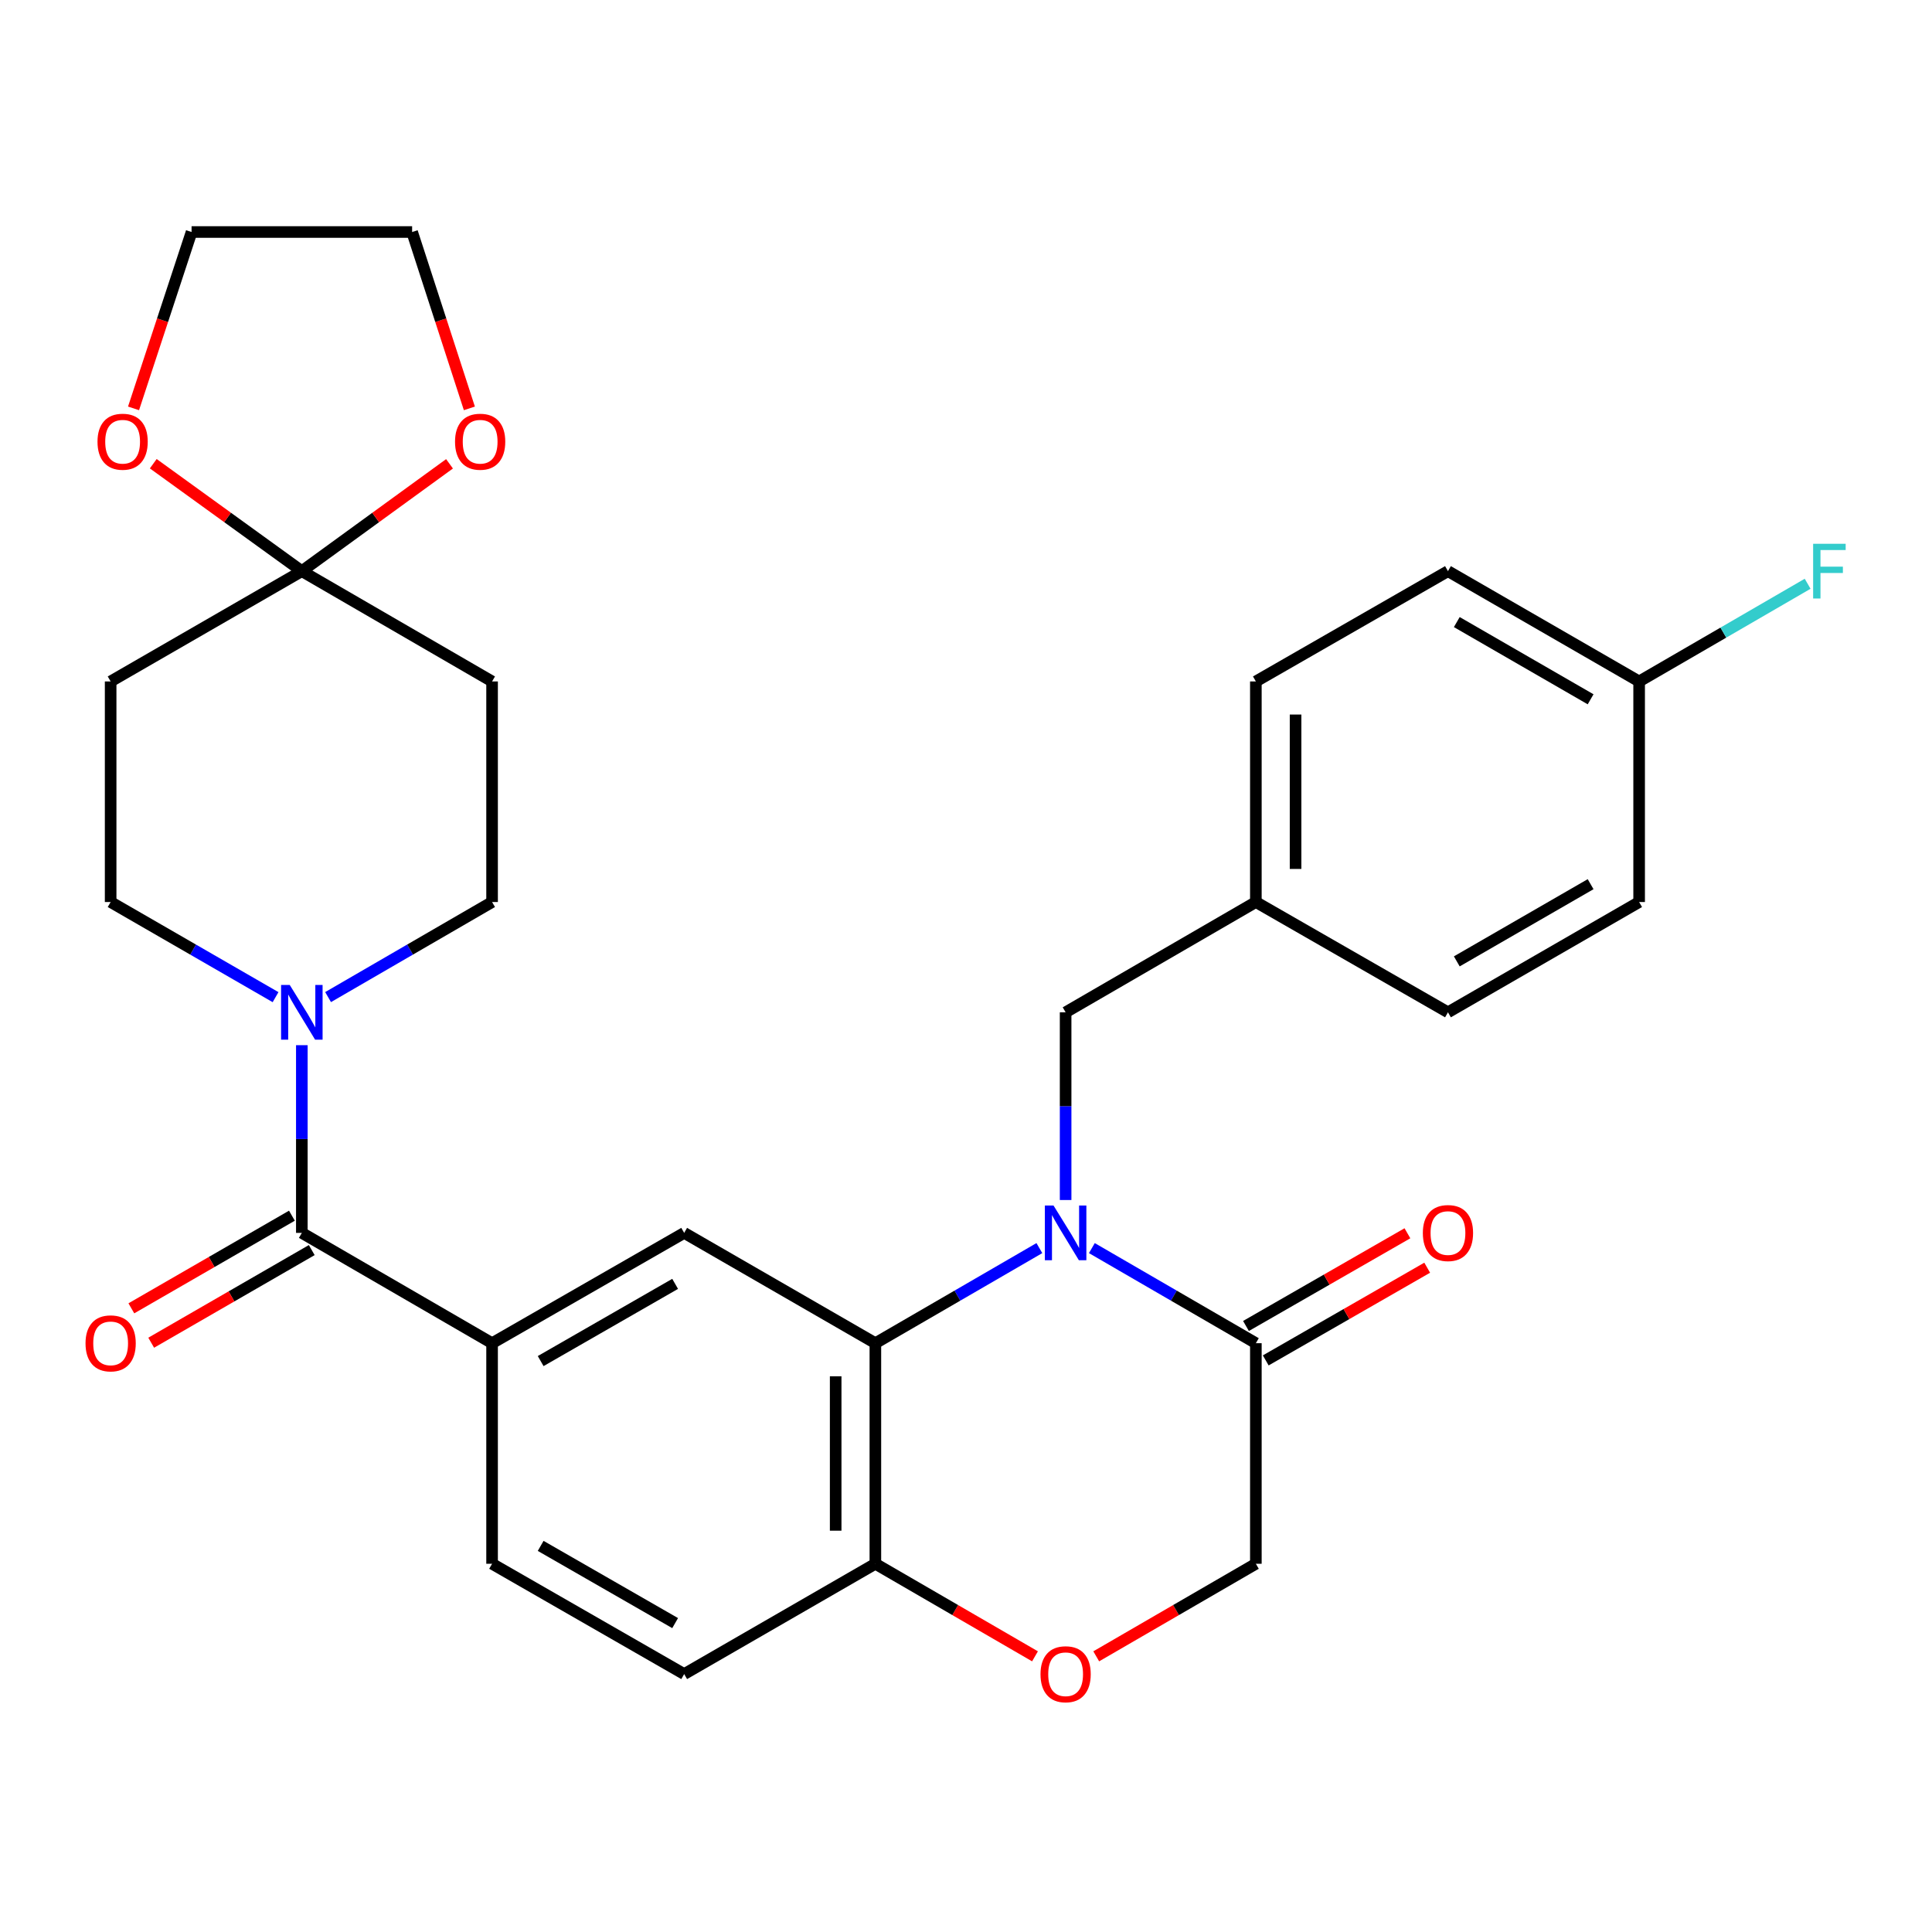 <?xml version='1.0' encoding='iso-8859-1'?>
<svg version='1.1' baseProfile='full'
              xmlns='http://www.w3.org/2000/svg'
                      xmlns:rdkit='http://www.rdkit.org/xml'
                      xmlns:xlink='http://www.w3.org/1999/xlink'
                  xml:space='preserve'
width='1000px' height='1000px' viewBox='0 0 1000 1000'>
<!-- END OF HEADER -->
<rect style='opacity:1.0;fill:#FFFFFF;stroke:none' width='1000' height='1000' x='0' y='0'> </rect>
<path class='bond-0' d='M 537.976,646.017 L 495.534,670.627' style='fill:none;fill-rule:evenodd;stroke:#0000FF;stroke-width:6px;stroke-linecap:butt;stroke-linejoin:miter;stroke-opacity:1' />
<path class='bond-0' d='M 495.534,670.627 L 453.091,695.236' style='fill:none;fill-rule:evenodd;stroke:#000000;stroke-width:6px;stroke-linecap:butt;stroke-linejoin:miter;stroke-opacity:1' />
<path class='bond-2' d='M 565.147,646.017 L 607.59,670.627' style='fill:none;fill-rule:evenodd;stroke:#0000FF;stroke-width:6px;stroke-linecap:butt;stroke-linejoin:miter;stroke-opacity:1' />
<path class='bond-2' d='M 607.59,670.627 L 650.032,695.236' style='fill:none;fill-rule:evenodd;stroke:#000000;stroke-width:6px;stroke-linecap:butt;stroke-linejoin:miter;stroke-opacity:1' />
<path class='bond-11' d='M 551.562,621.126 L 551.562,572.548' style='fill:none;fill-rule:evenodd;stroke:#0000FF;stroke-width:6px;stroke-linecap:butt;stroke-linejoin:miter;stroke-opacity:1' />
<path class='bond-11' d='M 551.562,572.548 L 551.562,523.971' style='fill:none;fill-rule:evenodd;stroke:#000000;stroke-width:6px;stroke-linecap:butt;stroke-linejoin:miter;stroke-opacity:1' />
<path class='bond-6' d='M 453.091,695.236 L 354.129,638.14' style='fill:none;fill-rule:evenodd;stroke:#000000;stroke-width:6px;stroke-linecap:butt;stroke-linejoin:miter;stroke-opacity:1' />
<path class='bond-8' d='M 453.091,695.236 L 453.091,809.405' style='fill:none;fill-rule:evenodd;stroke:#000000;stroke-width:6px;stroke-linecap:butt;stroke-linejoin:miter;stroke-opacity:1' />
<path class='bond-8' d='M 432.541,712.361 L 432.541,792.279' style='fill:none;fill-rule:evenodd;stroke:#000000;stroke-width:6px;stroke-linecap:butt;stroke-linejoin:miter;stroke-opacity:1' />
<path class='bond-1' d='M 156.229,638.14 L 254.7,695.236' style='fill:none;fill-rule:evenodd;stroke:#000000;stroke-width:6px;stroke-linecap:butt;stroke-linejoin:miter;stroke-opacity:1' />
<path class='bond-3' d='M 156.229,638.14 L 156.229,589.563' style='fill:none;fill-rule:evenodd;stroke:#000000;stroke-width:6px;stroke-linecap:butt;stroke-linejoin:miter;stroke-opacity:1' />
<path class='bond-3' d='M 156.229,589.563 L 156.229,540.985' style='fill:none;fill-rule:evenodd;stroke:#0000FF;stroke-width:6px;stroke-linecap:butt;stroke-linejoin:miter;stroke-opacity:1' />
<path class='bond-17' d='M 151.094,629.24 L 109.541,653.214' style='fill:none;fill-rule:evenodd;stroke:#000000;stroke-width:6px;stroke-linecap:butt;stroke-linejoin:miter;stroke-opacity:1' />
<path class='bond-17' d='M 109.541,653.214 L 67.989,677.187' style='fill:none;fill-rule:evenodd;stroke:#FF0000;stroke-width:6px;stroke-linecap:butt;stroke-linejoin:miter;stroke-opacity:1' />
<path class='bond-17' d='M 161.364,647.04 L 119.811,671.014' style='fill:none;fill-rule:evenodd;stroke:#000000;stroke-width:6px;stroke-linecap:butt;stroke-linejoin:miter;stroke-opacity:1' />
<path class='bond-17' d='M 119.811,671.014 L 78.259,694.988' style='fill:none;fill-rule:evenodd;stroke:#FF0000;stroke-width:6px;stroke-linecap:butt;stroke-linejoin:miter;stroke-opacity:1' />
<path class='bond-12' d='M 650.032,695.236 L 650.032,809.405' style='fill:none;fill-rule:evenodd;stroke:#000000;stroke-width:6px;stroke-linecap:butt;stroke-linejoin:miter;stroke-opacity:1' />
<path class='bond-18' d='M 655.149,704.146 L 696.931,680.154' style='fill:none;fill-rule:evenodd;stroke:#000000;stroke-width:6px;stroke-linecap:butt;stroke-linejoin:miter;stroke-opacity:1' />
<path class='bond-18' d='M 696.931,680.154 L 738.712,656.162' style='fill:none;fill-rule:evenodd;stroke:#FF0000;stroke-width:6px;stroke-linecap:butt;stroke-linejoin:miter;stroke-opacity:1' />
<path class='bond-18' d='M 644.916,686.325 L 686.697,662.333' style='fill:none;fill-rule:evenodd;stroke:#000000;stroke-width:6px;stroke-linecap:butt;stroke-linejoin:miter;stroke-opacity:1' />
<path class='bond-18' d='M 686.697,662.333 L 728.479,638.34' style='fill:none;fill-rule:evenodd;stroke:#FF0000;stroke-width:6px;stroke-linecap:butt;stroke-linejoin:miter;stroke-opacity:1' />
<path class='bond-13' d='M 142.633,516.128 L 99.95,491.508' style='fill:none;fill-rule:evenodd;stroke:#0000FF;stroke-width:6px;stroke-linecap:butt;stroke-linejoin:miter;stroke-opacity:1' />
<path class='bond-13' d='M 99.95,491.508 L 57.267,466.887' style='fill:none;fill-rule:evenodd;stroke:#000000;stroke-width:6px;stroke-linecap:butt;stroke-linejoin:miter;stroke-opacity:1' />
<path class='bond-14' d='M 169.815,516.095 L 212.257,491.491' style='fill:none;fill-rule:evenodd;stroke:#0000FF;stroke-width:6px;stroke-linecap:butt;stroke-linejoin:miter;stroke-opacity:1' />
<path class='bond-14' d='M 212.257,491.491 L 254.7,466.887' style='fill:none;fill-rule:evenodd;stroke:#000000;stroke-width:6px;stroke-linecap:butt;stroke-linejoin:miter;stroke-opacity:1' />
<path class='bond-4' d='M 156.229,295.622 L 254.7,352.718' style='fill:none;fill-rule:evenodd;stroke:#000000;stroke-width:6px;stroke-linecap:butt;stroke-linejoin:miter;stroke-opacity:1' />
<path class='bond-15' d='M 156.229,295.622 L 194.45,267.845' style='fill:none;fill-rule:evenodd;stroke:#000000;stroke-width:6px;stroke-linecap:butt;stroke-linejoin:miter;stroke-opacity:1' />
<path class='bond-15' d='M 194.45,267.845 L 232.671,240.068' style='fill:none;fill-rule:evenodd;stroke:#FF0000;stroke-width:6px;stroke-linecap:butt;stroke-linejoin:miter;stroke-opacity:1' />
<path class='bond-16' d='M 156.229,295.622 L 117.779,267.819' style='fill:none;fill-rule:evenodd;stroke:#000000;stroke-width:6px;stroke-linecap:butt;stroke-linejoin:miter;stroke-opacity:1' />
<path class='bond-16' d='M 117.779,267.819 L 79.329,240.017' style='fill:none;fill-rule:evenodd;stroke:#FF0000;stroke-width:6px;stroke-linecap:butt;stroke-linejoin:miter;stroke-opacity:1' />
<path class='bond-33' d='M 156.229,295.622 L 57.267,352.718' style='fill:none;fill-rule:evenodd;stroke:#000000;stroke-width:6px;stroke-linecap:butt;stroke-linejoin:miter;stroke-opacity:1' />
<path class='bond-5' d='M 254.7,695.236 L 354.129,638.14' style='fill:none;fill-rule:evenodd;stroke:#000000;stroke-width:6px;stroke-linecap:butt;stroke-linejoin:miter;stroke-opacity:1' />
<path class='bond-5' d='M 279.848,704.493 L 349.448,664.526' style='fill:none;fill-rule:evenodd;stroke:#000000;stroke-width:6px;stroke-linecap:butt;stroke-linejoin:miter;stroke-opacity:1' />
<path class='bond-32' d='M 254.7,695.236 L 254.7,809.405' style='fill:none;fill-rule:evenodd;stroke:#000000;stroke-width:6px;stroke-linecap:butt;stroke-linejoin:miter;stroke-opacity:1' />
<path class='bond-7' d='M 567.407,857.313 L 608.72,833.359' style='fill:none;fill-rule:evenodd;stroke:#FF0000;stroke-width:6px;stroke-linecap:butt;stroke-linejoin:miter;stroke-opacity:1' />
<path class='bond-7' d='M 608.72,833.359 L 650.032,809.405' style='fill:none;fill-rule:evenodd;stroke:#000000;stroke-width:6px;stroke-linecap:butt;stroke-linejoin:miter;stroke-opacity:1' />
<path class='bond-30' d='M 535.716,857.313 L 494.404,833.359' style='fill:none;fill-rule:evenodd;stroke:#FF0000;stroke-width:6px;stroke-linecap:butt;stroke-linejoin:miter;stroke-opacity:1' />
<path class='bond-30' d='M 494.404,833.359 L 453.091,809.405' style='fill:none;fill-rule:evenodd;stroke:#000000;stroke-width:6px;stroke-linecap:butt;stroke-linejoin:miter;stroke-opacity:1' />
<path class='bond-20' d='M 453.091,809.405 L 354.129,866.501' style='fill:none;fill-rule:evenodd;stroke:#000000;stroke-width:6px;stroke-linecap:butt;stroke-linejoin:miter;stroke-opacity:1' />
<path class='bond-9' d='M 57.267,352.718 L 57.267,466.887' style='fill:none;fill-rule:evenodd;stroke:#000000;stroke-width:6px;stroke-linecap:butt;stroke-linejoin:miter;stroke-opacity:1' />
<path class='bond-10' d='M 254.7,352.718 L 254.7,466.887' style='fill:none;fill-rule:evenodd;stroke:#000000;stroke-width:6px;stroke-linecap:butt;stroke-linejoin:miter;stroke-opacity:1' />
<path class='bond-21' d='M 551.562,523.971 L 650.032,466.887' style='fill:none;fill-rule:evenodd;stroke:#000000;stroke-width:6px;stroke-linecap:butt;stroke-linejoin:miter;stroke-opacity:1' />
<path class='bond-29' d='M 242.949,211.377 L 228.131,165.732' style='fill:none;fill-rule:evenodd;stroke:#FF0000;stroke-width:6px;stroke-linecap:butt;stroke-linejoin:miter;stroke-opacity:1' />
<path class='bond-29' d='M 228.131,165.732 L 213.313,120.087' style='fill:none;fill-rule:evenodd;stroke:#000000;stroke-width:6px;stroke-linecap:butt;stroke-linejoin:miter;stroke-opacity:1' />
<path class='bond-28' d='M 69.118,211.373 L 84.137,165.73' style='fill:none;fill-rule:evenodd;stroke:#FF0000;stroke-width:6px;stroke-linecap:butt;stroke-linejoin:miter;stroke-opacity:1' />
<path class='bond-28' d='M 84.137,165.73 L 99.156,120.087' style='fill:none;fill-rule:evenodd;stroke:#000000;stroke-width:6px;stroke-linecap:butt;stroke-linejoin:miter;stroke-opacity:1' />
<path class='bond-19' d='M 254.7,809.405 L 354.129,866.501' style='fill:none;fill-rule:evenodd;stroke:#000000;stroke-width:6px;stroke-linecap:butt;stroke-linejoin:miter;stroke-opacity:1' />
<path class='bond-19' d='M 279.848,800.148 L 349.448,840.115' style='fill:none;fill-rule:evenodd;stroke:#000000;stroke-width:6px;stroke-linecap:butt;stroke-linejoin:miter;stroke-opacity:1' />
<path class='bond-24' d='M 650.032,466.887 L 749.462,523.971' style='fill:none;fill-rule:evenodd;stroke:#000000;stroke-width:6px;stroke-linecap:butt;stroke-linejoin:miter;stroke-opacity:1' />
<path class='bond-25' d='M 650.032,466.887 L 650.032,352.718' style='fill:none;fill-rule:evenodd;stroke:#000000;stroke-width:6px;stroke-linecap:butt;stroke-linejoin:miter;stroke-opacity:1' />
<path class='bond-25' d='M 670.583,449.761 L 670.583,369.843' style='fill:none;fill-rule:evenodd;stroke:#000000;stroke-width:6px;stroke-linecap:butt;stroke-linejoin:miter;stroke-opacity:1' />
<path class='bond-22' d='M 848.412,352.718 L 749.462,295.622' style='fill:none;fill-rule:evenodd;stroke:#000000;stroke-width:6px;stroke-linecap:butt;stroke-linejoin:miter;stroke-opacity:1' />
<path class='bond-22' d='M 823.299,361.953 L 754.034,321.986' style='fill:none;fill-rule:evenodd;stroke:#000000;stroke-width:6px;stroke-linecap:butt;stroke-linejoin:miter;stroke-opacity:1' />
<path class='bond-23' d='M 848.412,352.718 L 892.02,327.436' style='fill:none;fill-rule:evenodd;stroke:#000000;stroke-width:6px;stroke-linecap:butt;stroke-linejoin:miter;stroke-opacity:1' />
<path class='bond-23' d='M 892.02,327.436 L 935.628,302.153' style='fill:none;fill-rule:evenodd;stroke:#33CCCC;stroke-width:6px;stroke-linecap:butt;stroke-linejoin:miter;stroke-opacity:1' />
<path class='bond-31' d='M 848.412,352.718 L 848.412,466.887' style='fill:none;fill-rule:evenodd;stroke:#000000;stroke-width:6px;stroke-linecap:butt;stroke-linejoin:miter;stroke-opacity:1' />
<path class='bond-26' d='M 749.462,523.971 L 848.412,466.887' style='fill:none;fill-rule:evenodd;stroke:#000000;stroke-width:6px;stroke-linecap:butt;stroke-linejoin:miter;stroke-opacity:1' />
<path class='bond-26' d='M 754.035,497.608 L 823.301,457.649' style='fill:none;fill-rule:evenodd;stroke:#000000;stroke-width:6px;stroke-linecap:butt;stroke-linejoin:miter;stroke-opacity:1' />
<path class='bond-27' d='M 650.032,352.718 L 749.462,295.622' style='fill:none;fill-rule:evenodd;stroke:#000000;stroke-width:6px;stroke-linecap:butt;stroke-linejoin:miter;stroke-opacity:1' />
<path class='bond-34' d='M 99.156,120.087 L 213.313,120.087' style='fill:none;fill-rule:evenodd;stroke:#000000;stroke-width:6px;stroke-linecap:butt;stroke-linejoin:miter;stroke-opacity:1' />
<path  class='atom-0' d='M 545.302 623.98
L 554.582 638.98
Q 555.502 640.46, 556.982 643.14
Q 558.462 645.82, 558.542 645.98
L 558.542 623.98
L 562.302 623.98
L 562.302 652.3
L 558.422 652.3
L 548.462 635.9
Q 547.302 633.98, 546.062 631.78
Q 544.862 629.58, 544.502 628.9
L 544.502 652.3
L 540.822 652.3
L 540.822 623.98
L 545.302 623.98
' fill='#0000FF'/>
<path  class='atom-4' d='M 149.969 509.811
L 159.249 524.811
Q 160.169 526.291, 161.649 528.971
Q 163.129 531.651, 163.209 531.811
L 163.209 509.811
L 166.969 509.811
L 166.969 538.131
L 163.089 538.131
L 153.129 521.731
Q 151.969 519.811, 150.729 517.611
Q 149.529 515.411, 149.169 514.731
L 149.169 538.131
L 145.489 538.131
L 145.489 509.811
L 149.969 509.811
' fill='#0000FF'/>
<path  class='atom-8' d='M 538.562 866.581
Q 538.562 859.781, 541.922 855.981
Q 545.282 852.181, 551.562 852.181
Q 557.842 852.181, 561.202 855.981
Q 564.562 859.781, 564.562 866.581
Q 564.562 873.461, 561.162 877.381
Q 557.762 881.261, 551.562 881.261
Q 545.322 881.261, 541.922 877.381
Q 538.562 873.501, 538.562 866.581
M 551.562 878.061
Q 555.882 878.061, 558.202 875.181
Q 560.562 872.261, 560.562 866.581
Q 560.562 861.021, 558.202 858.221
Q 555.882 855.381, 551.562 855.381
Q 547.242 855.381, 544.882 858.181
Q 542.562 860.981, 542.562 866.581
Q 542.562 872.301, 544.882 875.181
Q 547.242 878.061, 551.562 878.061
' fill='#FF0000'/>
<path  class='atom-16' d='M 235.523 228.628
Q 235.523 221.828, 238.883 218.028
Q 242.243 214.228, 248.523 214.228
Q 254.803 214.228, 258.163 218.028
Q 261.523 221.828, 261.523 228.628
Q 261.523 235.508, 258.123 239.428
Q 254.723 243.308, 248.523 243.308
Q 242.283 243.308, 238.883 239.428
Q 235.523 235.548, 235.523 228.628
M 248.523 240.108
Q 252.843 240.108, 255.163 237.228
Q 257.523 234.308, 257.523 228.628
Q 257.523 223.068, 255.163 220.268
Q 252.843 217.428, 248.523 217.428
Q 244.203 217.428, 241.843 220.228
Q 239.523 223.028, 239.523 228.628
Q 239.523 234.348, 241.843 237.228
Q 244.203 240.108, 248.523 240.108
' fill='#FF0000'/>
<path  class='atom-17' d='M 50.467 228.628
Q 50.467 221.828, 53.827 218.028
Q 57.187 214.228, 63.467 214.228
Q 69.747 214.228, 73.107 218.028
Q 76.467 221.828, 76.467 228.628
Q 76.467 235.508, 73.067 239.428
Q 69.667 243.308, 63.467 243.308
Q 57.227 243.308, 53.827 239.428
Q 50.467 235.548, 50.467 228.628
M 63.467 240.108
Q 67.787 240.108, 70.107 237.228
Q 72.467 234.308, 72.467 228.628
Q 72.467 223.068, 70.107 220.268
Q 67.787 217.428, 63.467 217.428
Q 59.147 217.428, 56.787 220.228
Q 54.467 223.028, 54.467 228.628
Q 54.467 234.348, 56.787 237.228
Q 59.147 240.108, 63.467 240.108
' fill='#FF0000'/>
<path  class='atom-18' d='M 44.267 695.316
Q 44.267 688.516, 47.627 684.716
Q 50.987 680.916, 57.267 680.916
Q 63.547 680.916, 66.907 684.716
Q 70.267 688.516, 70.267 695.316
Q 70.267 702.196, 66.867 706.116
Q 63.467 709.996, 57.267 709.996
Q 51.027 709.996, 47.627 706.116
Q 44.267 702.236, 44.267 695.316
M 57.267 706.796
Q 61.587 706.796, 63.907 703.916
Q 66.267 700.996, 66.267 695.316
Q 66.267 689.756, 63.907 686.956
Q 61.587 684.116, 57.267 684.116
Q 52.947 684.116, 50.587 686.916
Q 48.267 689.716, 48.267 695.316
Q 48.267 701.036, 50.587 703.916
Q 52.947 706.796, 57.267 706.796
' fill='#FF0000'/>
<path  class='atom-19' d='M 736.462 638.22
Q 736.462 631.42, 739.822 627.62
Q 743.182 623.82, 749.462 623.82
Q 755.742 623.82, 759.102 627.62
Q 762.462 631.42, 762.462 638.22
Q 762.462 645.1, 759.062 649.02
Q 755.662 652.9, 749.462 652.9
Q 743.222 652.9, 739.822 649.02
Q 736.462 645.14, 736.462 638.22
M 749.462 649.7
Q 753.782 649.7, 756.102 646.82
Q 758.462 643.9, 758.462 638.22
Q 758.462 632.66, 756.102 629.86
Q 753.782 627.02, 749.462 627.02
Q 745.142 627.02, 742.782 629.82
Q 740.462 632.62, 740.462 638.22
Q 740.462 643.94, 742.782 646.82
Q 745.142 649.7, 749.462 649.7
' fill='#FF0000'/>
<path  class='atom-24' d='M 938.474 281.462
L 955.314 281.462
L 955.314 284.702
L 942.274 284.702
L 942.274 293.302
L 953.874 293.302
L 953.874 296.582
L 942.274 296.582
L 942.274 309.782
L 938.474 309.782
L 938.474 281.462
' fill='#33CCCC'/>
</svg>
